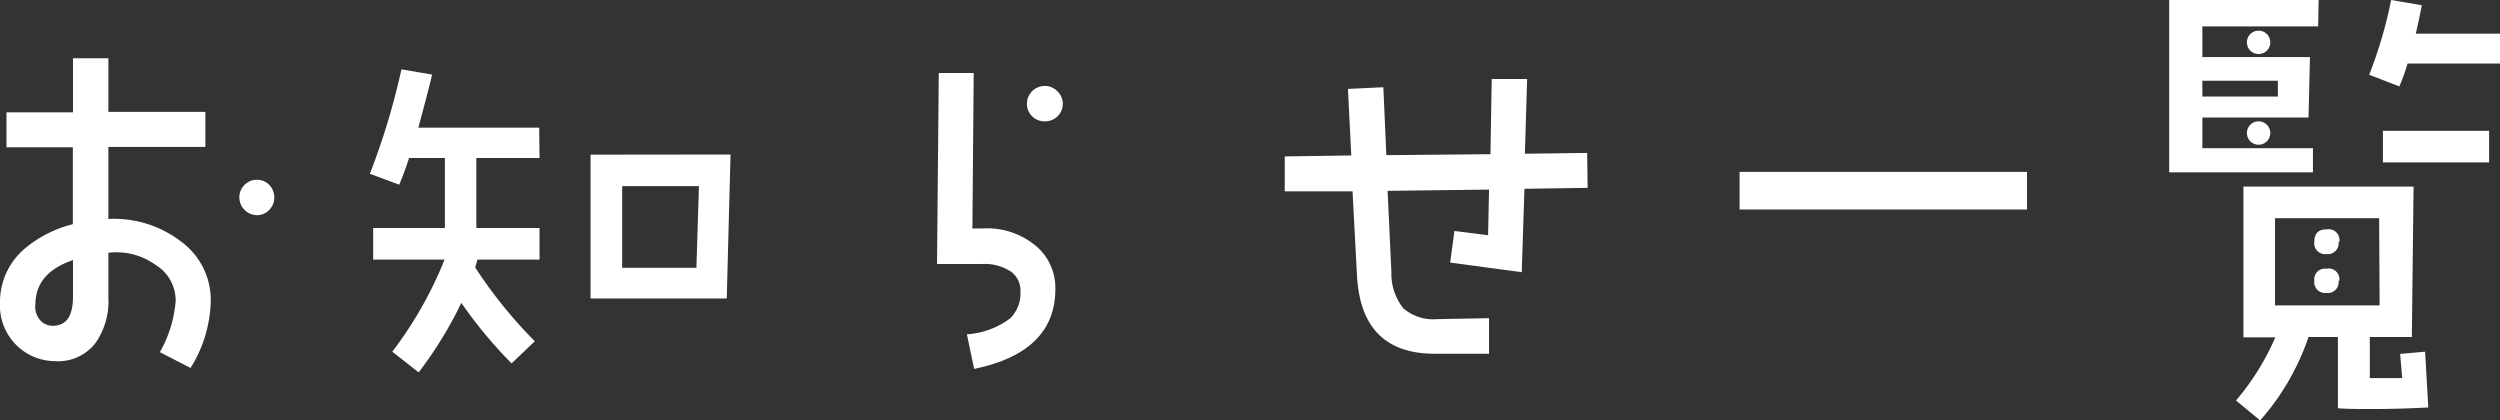 <svg xmlns="http://www.w3.org/2000/svg" width="158.24" height="26.61" viewBox="0 0 158.24 26.61"><rect x="0" y="0" width="158.24" height="26.61" fill="#333333" stroke="none"/><defs><style>.cls-1{fill:#fff;}</style></defs><title>btn_jhc_news</title><g id="レイヤー_2" data-name="レイヤー 2"><g id="レイヤー_1-2" data-name="レイヤー 1"><path class="cls-1" d="M13.34,19a8.3,8.3,0,0,1-1.28,4.29l-1.94-1a7.79,7.79,0,0,0,1-3.26,2.65,2.65,0,0,0-1.3-2.28A4.22,4.22,0,0,0,6.86,16v2.82A4.58,4.58,0,0,1,6,21.77a3,3,0,0,1-2.52,1.09A3.51,3.51,0,0,1,0,19.2a4.42,4.42,0,0,1,1.61-3.5,7.55,7.55,0,0,1,3-1.51V9.32H.41V7.11l4.21,0V3.69H6.86V7.08H13L13,9.3H6.86v4.56a6.94,6.94,0,0,1,4.6,1.43A4.57,4.57,0,0,1,13.34,19Zm-8.72-.19V16.46C3.05,17,2.26,17.9,2.24,19.25a1.3,1.3,0,0,0,.33,1.05,1.08,1.08,0,0,0,.85.32Q4.62,20.56,4.62,18.79ZM17.36,12.5a1.1,1.1,0,0,1-.32.79,1.06,1.06,0,0,1-.77.33,1.13,1.13,0,0,1-1.12-1.12,1.09,1.09,0,0,1,.33-.8,1.06,1.06,0,0,1,.79-.32,1.05,1.05,0,0,1,.77.32A1.13,1.13,0,0,1,17.36,12.5Z"/><path class="cls-1" d="M34.15,10h-4v4.43h4v2H30.21c0,.11-.08.28-.13.5a29.22,29.22,0,0,0,3.77,4.67L32.38,23a28.66,28.66,0,0,1-3.18-3.83,25.4,25.4,0,0,1-2.7,4.4l-1.67-1.31a24.71,24.71,0,0,0,3.31-5.83H23.62v-2h4.54V10H25.89c-.12.4-.33,1-.62,1.69L23.41,11a44.75,44.75,0,0,0,2-6.61l1.94.33q-.23,1-.87,3.36h7.65Zm12.09-.22L46,18.89H37.38V9.79Zm-2,2H39.38v5.17h4.7Z"/><path class="cls-1" d="M66.8,18.29q0,4-5.14,5.06l-.46-2.19a5.11,5.11,0,0,0,2.73-1,2.23,2.23,0,0,0,.66-1.74A1.46,1.46,0,0,0,64,17.2a3,3,0,0,0-1.83-.49H59.31l.11-12.09,2.21,0-.08,9.84h.66a4.8,4.8,0,0,1,3.5,1.23A3.46,3.46,0,0,1,66.8,18.29Zm.47-11.73a1.09,1.09,0,0,1-.33.8,1.13,1.13,0,0,1-.8.32A1.11,1.11,0,0,1,65,6.56a1.13,1.13,0,0,1,1.12-1.12,1.09,1.09,0,0,1,.8.33A1.07,1.07,0,0,1,67.27,6.56Z"/><path class="cls-1" d="M100.49,11.89l-4,.06-.17,5.28-4.53-.61.27-2,2.13.27L94.25,12l-6.42.08.24,5.14a3.5,3.5,0,0,0,.76,2.3,2.91,2.91,0,0,0,2.14.68l3.28-.06,0,2.25H90.81q-4.68,0-4.92-5l-.28-5.28-4.29,0,0-2.21,4.21-.06-.21-4.21,2.24-.11.19,4.3,6.59-.06L94.42,5l2.24,0-.14,4.73,3.94-.05Z"/><path class="cls-1" d="M128.3,13.26H110.11V10.88H128.3Z"/><path class="cls-1" d="M146.73,1.67H139.4V3.61h6.81l-.09,3.83H139.4V9.38h7v1.53h-9.1V0h9.46Zm-2.55,3.44H139.4v1h4.78Zm9.52,20.68c-1.33.07-2.53.1-3.61.1-.77,0-1.47,0-2.11-.05V21.33h-1.86a15.51,15.51,0,0,1-3.06,5.28l-1.53-1.26a15.85,15.85,0,0,0,2.49-4H142V11.81h10.77l-.11,9.52H150v2.6l2.05,0-.13-1.53,1.58-.14Zm-10-17.37a.74.74,0,0,1-1.48,0,.74.74,0,0,1,1.48,0Zm0-5.74a.74.74,0,0,1-1.48,0,.74.74,0,0,1,1.48,0Zm6.89,11.13H144v5.52h6.62Zm-2.57,1.5a.68.68,0,0,1-.77.77.68.68,0,0,1-.76-.77c0-.53.25-.79.76-.79A.69.69,0,0,1,148.07,15.31Zm0,2.46a.68.68,0,0,1-.77.77.68.68,0,0,1-.76-.77.67.67,0,0,1,.76-.76A.68.68,0,0,1,148.07,17.77ZM158.24,2.13l0,1.89h-5.85a12.58,12.58,0,0,1-.52,1.45l-1.91-.74A27.78,27.78,0,0,0,151.35,0l1.94.33c-.13.69-.26,1.29-.38,1.8Zm-.69,8.15h-6.72v-2h6.72Z"/></g></g></svg>